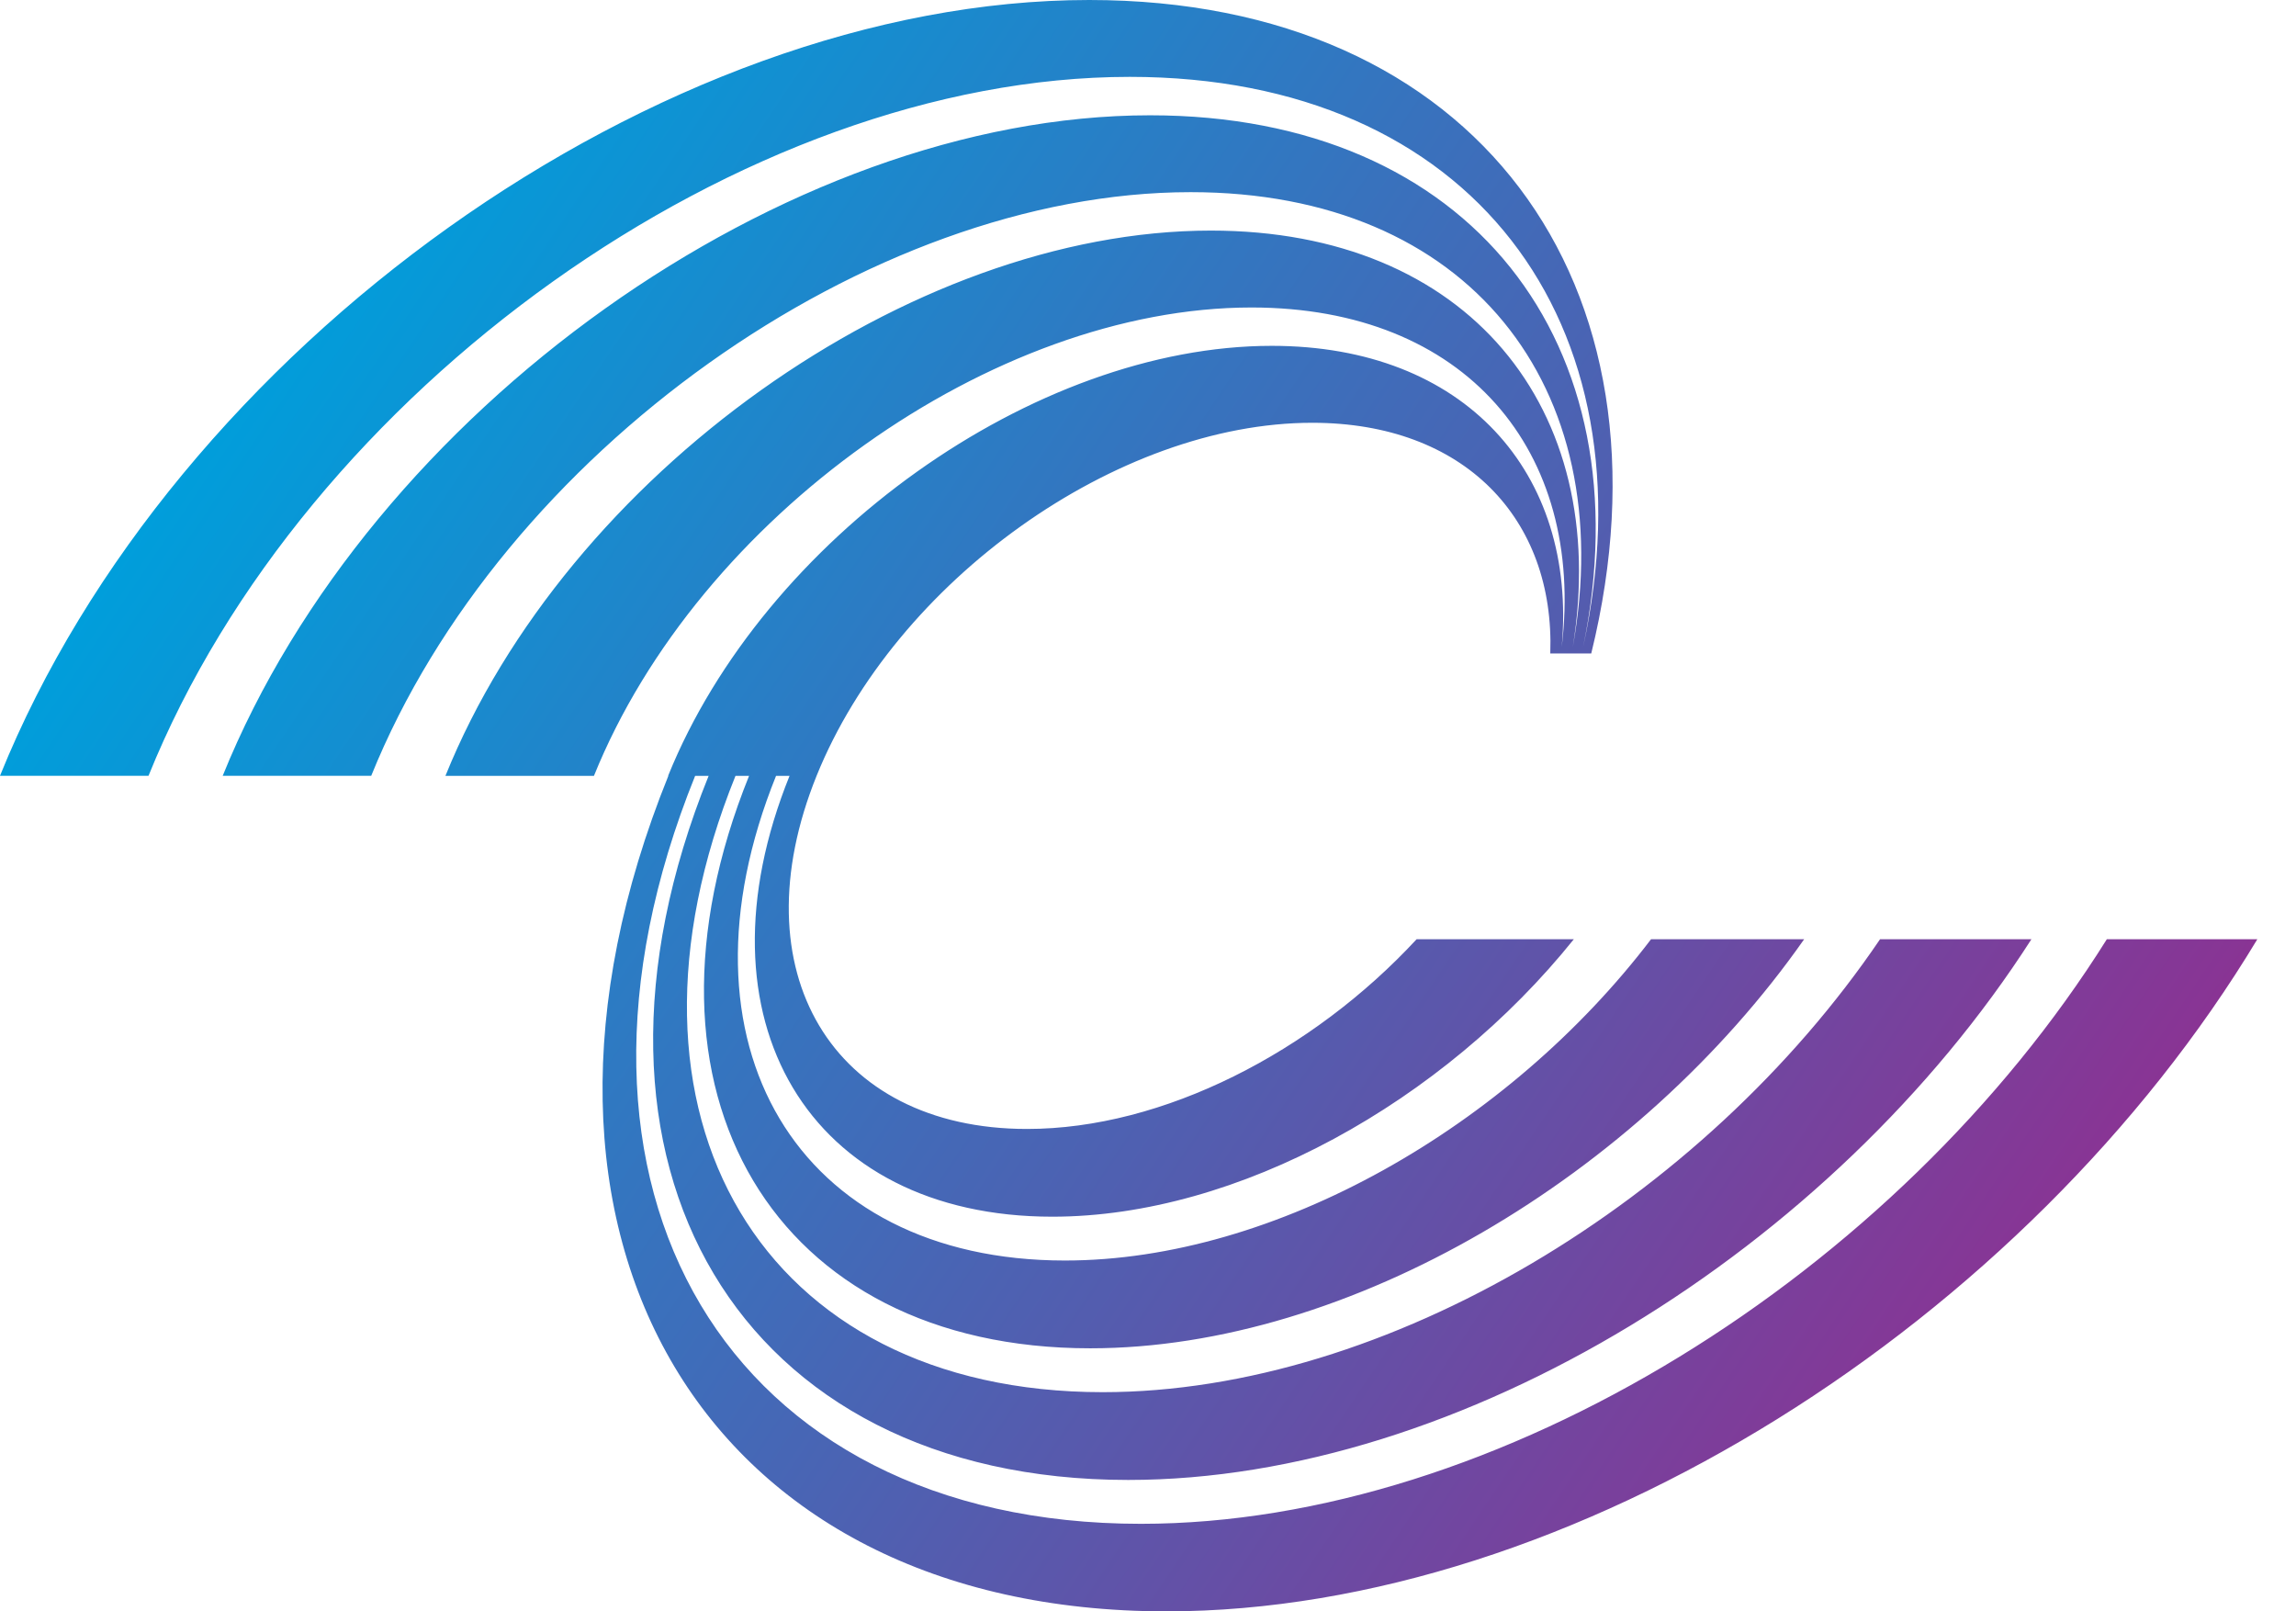 <svg width="57" height="40" viewBox="0 0 57 40" fill="none" xmlns="http://www.w3.org/2000/svg">
<path d="M56.041 23.314C50.312 32.827 39.022 40 28.955 40C17.5 40 11.965 30.713 16.593 19.258H16.587C18.97 13.364 25.678 8.585 31.573 8.585C36.355 8.585 39.158 11.73 38.771 16.062C39.353 11.195 36.383 7.633 31.07 7.633C24.649 7.633 17.339 12.839 14.745 19.26H11.058C14.079 11.784 22.586 5.724 30.062 5.724C36.435 5.724 40.006 10.13 39.046 16.062C40.209 9.599 36.463 4.77 29.559 4.77C21.557 4.77 12.45 11.258 9.216 19.258H5.529C9.188 10.203 19.496 2.862 28.553 2.862C36.513 2.862 40.857 8.537 39.302 16.062C41.062 8.006 36.538 1.908 28.048 1.908C18.463 1.908 7.557 9.678 3.687 19.258H0C4.298 8.623 16.404 0 27.041 0C36.644 0 41.764 7.029 39.504 16.221H38.487C38.603 12.876 36.351 10.495 32.578 10.495C27.737 10.495 22.229 14.419 20.272 19.26C18.317 24.101 20.656 28.025 25.496 28.025C28.874 28.025 32.576 26.116 35.169 23.315H39.072C35.831 27.35 30.736 30.203 26.125 30.203C20.081 30.203 17.16 25.304 19.601 19.26H19.266C16.582 25.906 19.791 31.291 26.437 31.291C31.66 31.291 37.447 27.965 40.989 23.315H44.79C40.672 29.187 33.504 33.47 27.066 33.47C19.217 33.47 15.426 27.109 18.596 19.26H18.259C14.846 27.709 18.927 34.559 27.376 34.559C34.422 34.559 42.28 29.797 46.674 23.315H50.432C45.495 31.012 36.265 36.738 28.008 36.738C18.355 36.738 13.692 28.912 17.592 19.26H17.257C13.116 29.512 18.069 37.827 28.323 37.827C37.183 37.827 47.1 31.62 52.304 23.315H56.039L56.041 23.314Z" fill="url(#paint0_linear_586_17244)"/>
<defs>
<linearGradient id="paint0_linear_586_17244" x1="7.875" y1="6.55" x2="48.786" y2="34.145" gradientUnits="userSpaceOnUse">
<stop stop-color="#009EDB"/>
<stop offset="0.56" stop-color="#4B63B3"/>
<stop offset="1" stop-color="#893494"/>
</linearGradient>
</defs>
</svg>
